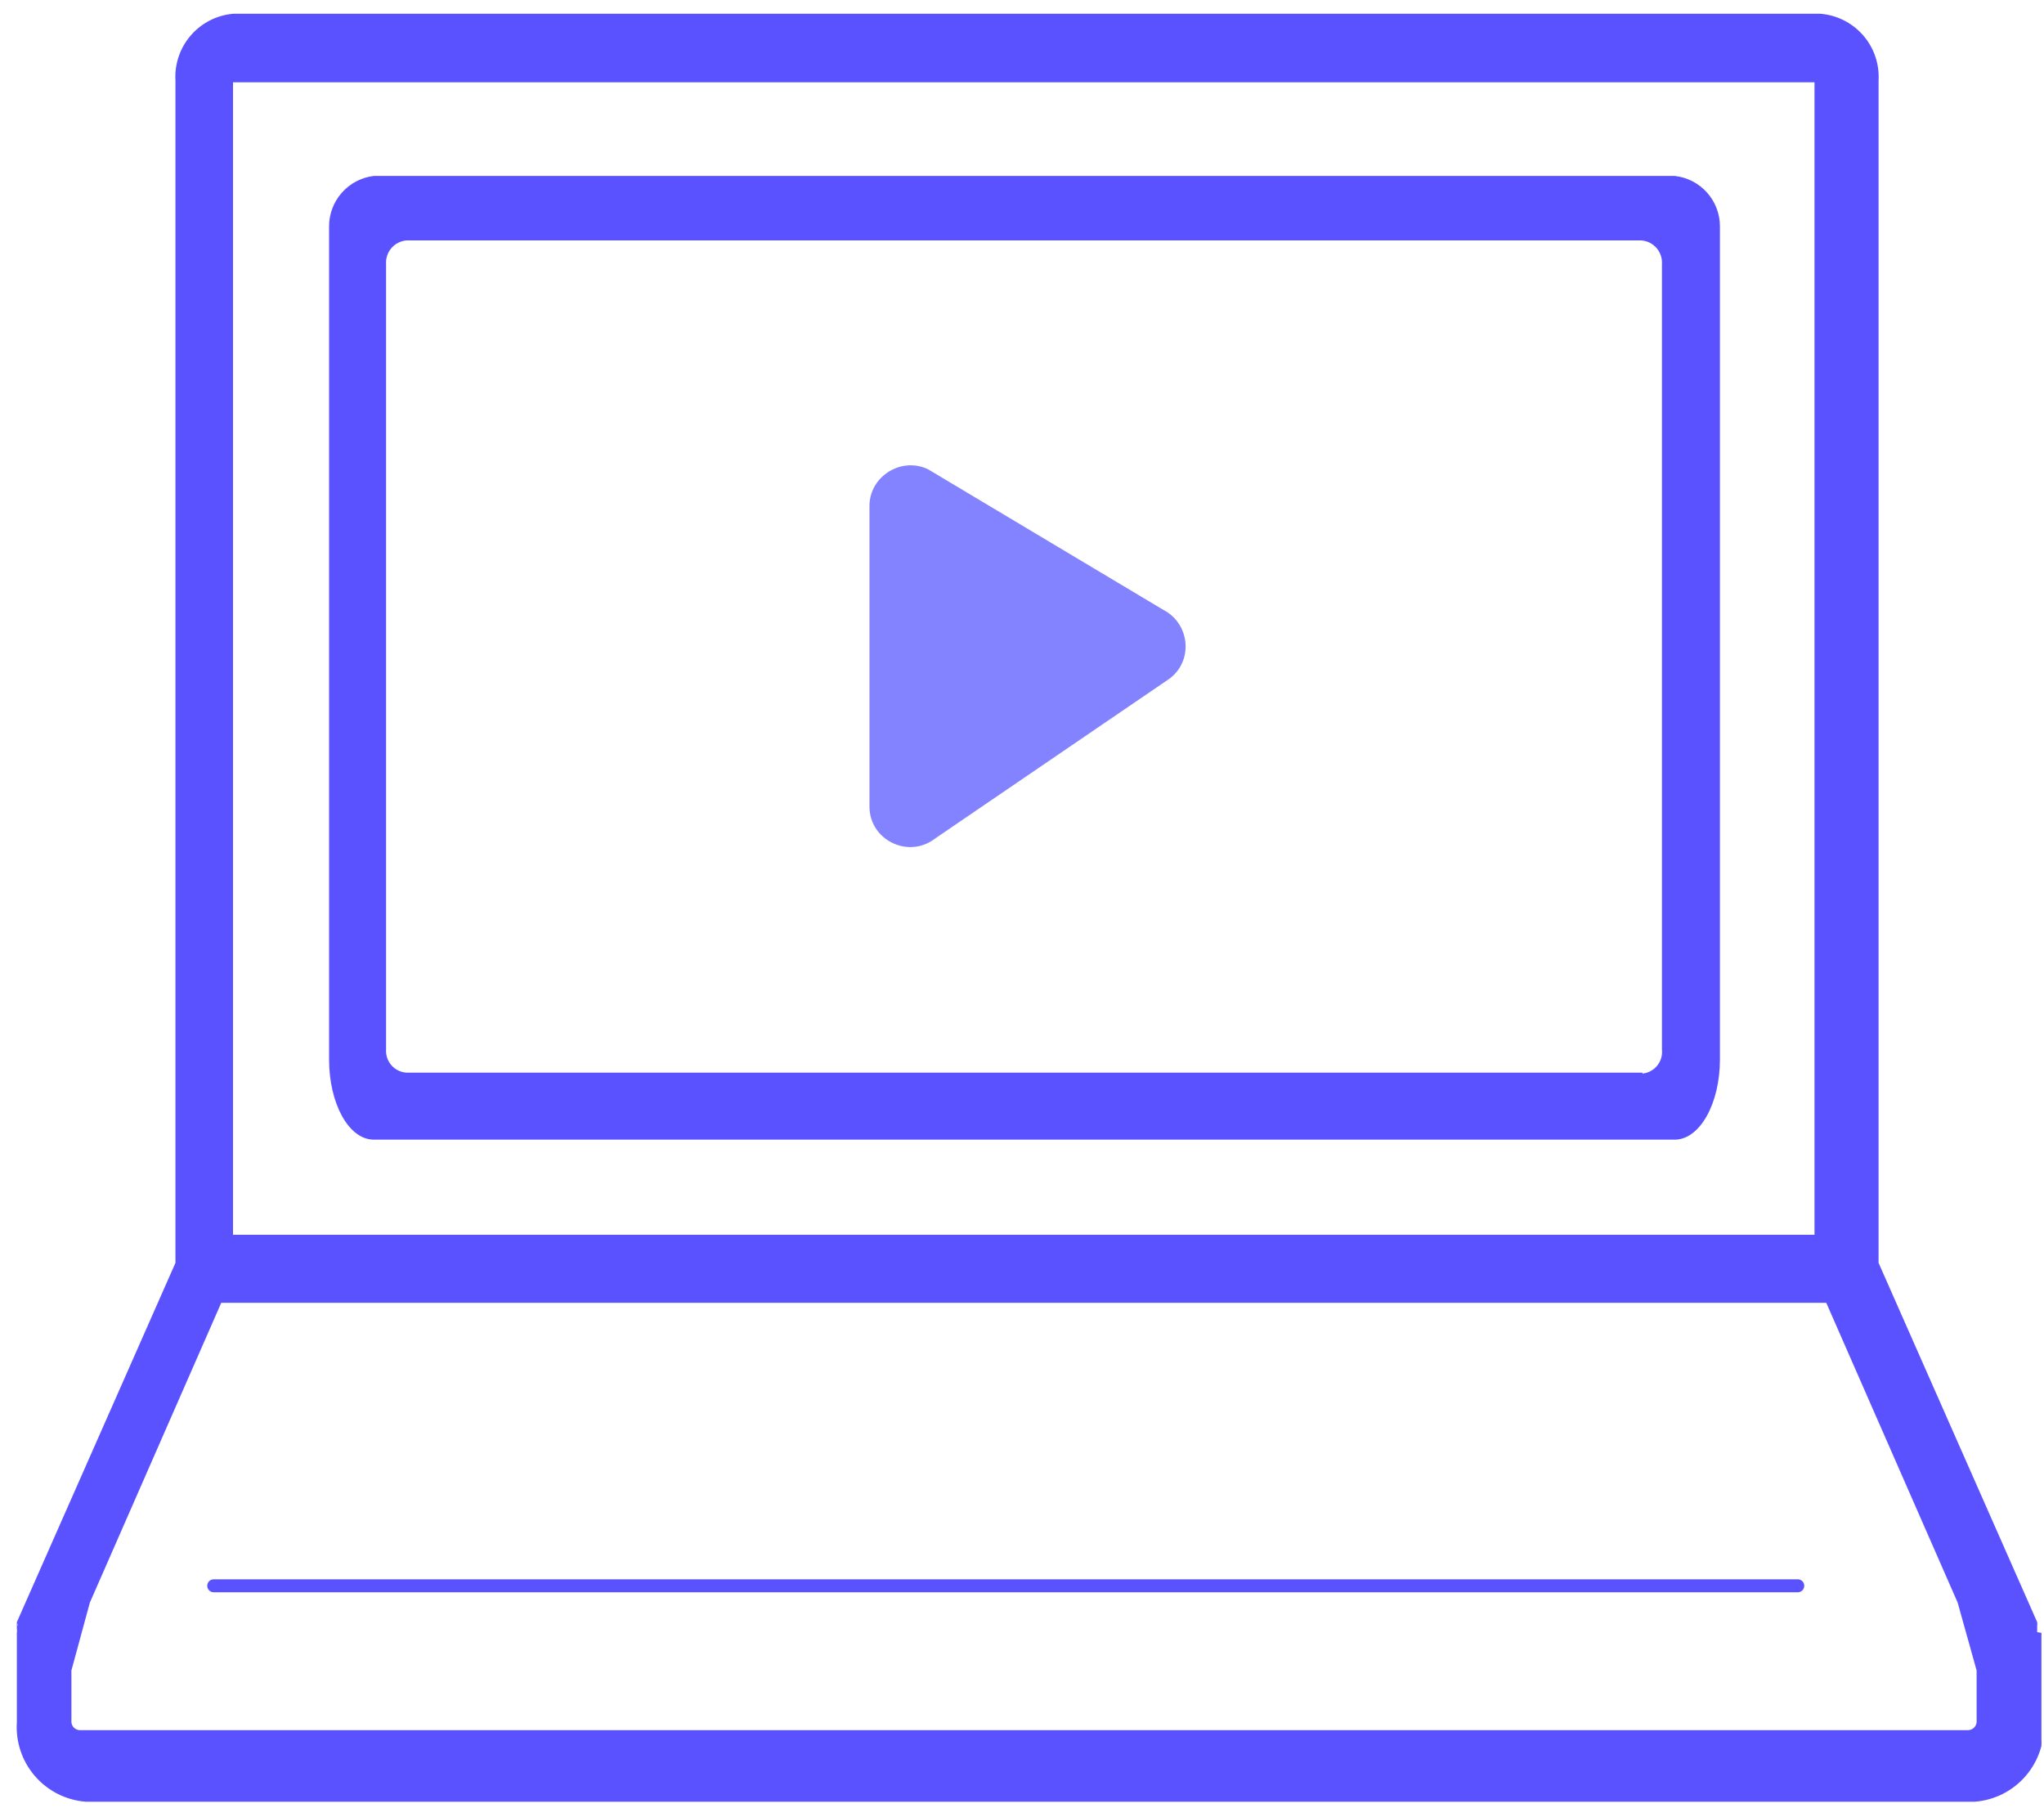 <svg width="268" height="237" viewBox="0 0 268 237" fill="none" xmlns="http://www.w3.org/2000/svg">
<g clip-path="url(#clip0_104_3)">
<path d="M267.006 214.055C267.006 214.055 267.006 213.726 267.006 213.529C267.014 213.377 267.014 213.223 267.006 213.07V213.07C267.034 212.94 267.034 212.807 267.006 212.677V212.677L246.21 165.575V10.563C246.337 8.42 245.618 6.311 244.208 4.692C242.797 3.073 240.807 2.072 238.666 1.904H30.583C28.454 2.088 26.48 3.097 25.084 4.715C23.687 6.332 22.976 8.43 23.104 10.563V165.575L2.309 212.677C2.309 212.677 2.309 212.676 2.309 213.07C2.309 213.07 2.309 213.07 2.309 213.529C2.347 213.702 2.347 213.882 2.309 214.055V225.797C2.146 228.342 2.991 230.847 4.66 232.774C6.33 234.701 8.69 235.894 11.232 236.095H258.937C261.479 235.894 263.838 234.701 265.507 232.774C267.176 230.847 268.021 228.342 267.858 225.797V214.186L267.006 214.055ZM30.452 10.695H238.01V161.969H30.452V10.695ZM11.69 210.052L28.943 170.692H239.518L256.772 210.052L259.264 218.975V225.535C259.282 225.704 259.266 225.874 259.216 226.036C259.166 226.198 259.082 226.349 258.971 226.478C258.86 226.607 258.725 226.713 258.572 226.787C258.419 226.862 258.253 226.904 258.084 226.912H10.378C10.214 226.896 10.055 226.846 9.91 226.768C9.765 226.69 9.636 226.584 9.532 226.456C9.429 226.328 9.353 226.18 9.307 226.022C9.26 225.863 9.245 225.699 9.263 225.535V218.975L11.69 210.052Z" fill="#5A52FF" stroke="#5A52FF" stroke-width="0.2" stroke-miterlimit="10"/>
<path d="M225.415 68.553V29.718C225.424 28.096 224.833 26.529 223.755 25.317C222.677 24.106 221.189 23.337 219.577 23.158H49.017C47.417 23.352 45.943 24.128 44.878 25.338C43.814 26.548 43.231 28.107 43.243 29.718V138.877C43.243 144.65 45.802 149.307 49.017 149.307H219.577C222.791 149.307 225.415 144.65 225.415 138.877V68.553ZM215.246 140.713H53.28C52.892 140.688 52.513 140.587 52.164 140.415C51.815 140.243 51.504 140.004 51.248 139.712C50.992 139.419 50.797 139.079 50.673 138.711C50.549 138.342 50.499 137.952 50.526 137.564V34.638C50.471 33.848 50.729 33.068 51.245 32.466C51.76 31.865 52.491 31.491 53.28 31.424H215.246C216.035 31.491 216.766 31.865 217.282 32.466C217.797 33.068 218.057 33.848 218.002 34.638V137.564C218.048 137.962 218.011 138.366 217.895 138.749C217.78 139.133 217.586 139.49 217.328 139.797C217.07 140.104 216.754 140.355 216.396 140.535C216.038 140.715 215.646 140.82 215.246 140.844V140.713Z" fill="#5A52FF" stroke="#5A52FF" stroke-width="0.191" stroke-miterlimit="10"/>
<path d="M28.024 207.888H235.714" stroke="#5A52FF" stroke-width="1.7" stroke-linecap="round" stroke-linejoin="round"/>
<path d="M114 66.33V105.73C114 110.13 119.1 112.63 122.6 109.93L153.4 88.93C156.5 86.53 156 81.73 152.5 79.93L121.7 61.53C118.2 59.83 114 62.43 114 66.33Z" fill="#8383FF"/>
</g>
<defs>
<clipPath id="clip0_104_3">
<rect width="266.861" height="235.635" fill="white" transform="translate(0.8 0.92)"/>
</clipPath>
</defs>
</svg>

